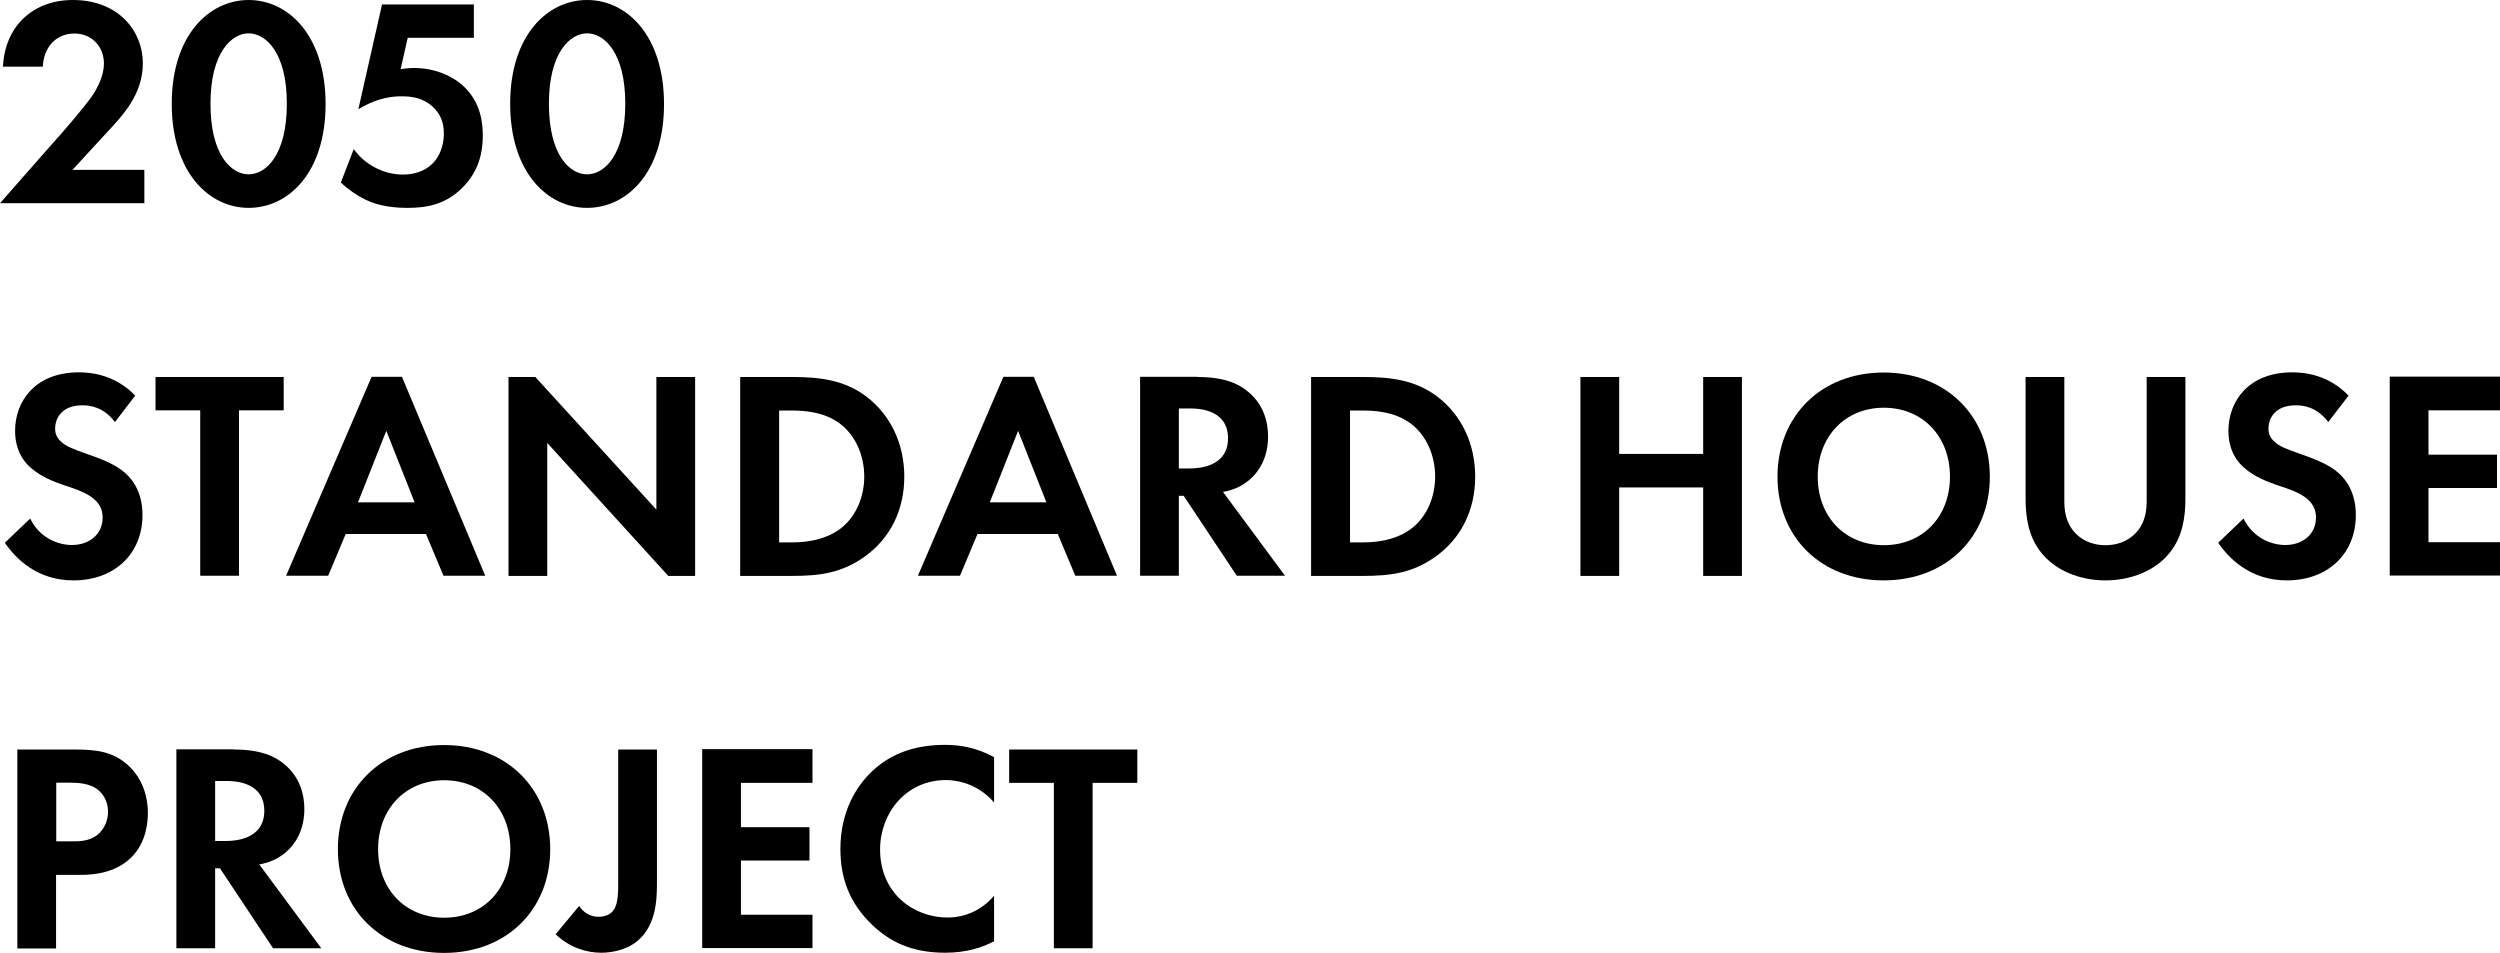 <?xml version="1.0" encoding="UTF-8"?><svg id="Layer_2" xmlns="http://www.w3.org/2000/svg" viewBox="0 0 134.22 51.16"><g id="_レイヤー_1"><path d="m3.14,7.35c.19-.22,1.44-1.65,1.82-2.22.29-.43.62-1.09.62-1.71,0-.96-.69-1.62-1.58-1.62-1.09,0-1.67.86-1.7,1.78H.16C.26,1.39,1.79,0,3.91,0c2.48,0,3.76,1.7,3.76,3.39s-1.1,2.83-1.94,3.73l-1.84,2h3.86v1.79H0l3.14-3.57Z"/><path d="m9.22,5.57c0-3.67,2-5.57,4.13-5.57s4.13,1.9,4.13,5.59-2,5.57-4.13,5.57-4.13-1.91-4.13-5.59Zm2.08,0c0,2.79,1.14,3.79,2.05,3.79s2.05-1.01,2.05-3.79-1.15-3.78-2.05-3.78-2.05,1.01-2.05,3.78Z"/><path d="m25.44,2.03h-3.55l-.38,1.68c.21-.03.45-.06.72-.06,1.14,0,2.14.45,2.75,1.07.85.86.94,1.92.94,2.56,0,1.15-.35,2.05-1.09,2.79-.85.85-1.79,1.09-2.93,1.09-.58,0-1.49-.05-2.3-.45-.43-.21-.91-.54-1.3-.91l.69-1.79c.29.38.62.7,1.1.96.53.29,1.04.4,1.55.4.88,0,1.38-.37,1.63-.64.3-.32.56-.86.56-1.55,0-.61-.18-1.07-.62-1.47-.54-.48-1.15-.54-1.67-.54-.75,0-1.5.21-2.3.69L20.51.24h4.93v1.79Z"/><path d="m27.39,5.57c0-3.67,2-5.57,4.13-5.57s4.13,1.9,4.13,5.59-2,5.57-4.13,5.57-4.13-1.91-4.13-5.59Zm2.08,0c0,2.79,1.14,3.79,2.05,3.79s2.05-1.01,2.05-3.79-1.15-3.78-2.05-3.78-2.05,1.01-2.05,3.78Z"/><path d="m6.18,22.67c-.62-.83-1.36-.91-1.75-.91-1.12,0-1.47.7-1.47,1.25,0,.26.08.5.34.72.26.24.61.37,1.28.61.83.29,1.62.58,2.16,1.07.48.43.91,1.15.91,2.24,0,2.08-1.5,3.51-3.71,3.51-1.97,0-3.12-1.2-3.68-2.02l1.36-1.3c.51,1.04,1.49,1.42,2.24,1.42.94,0,1.65-.58,1.65-1.47,0-.38-.13-.69-.42-.96-.4-.37-1.04-.58-1.65-.78-.56-.19-1.23-.45-1.78-.93-.35-.3-.85-.9-.85-1.99,0-1.57,1.06-3.14,3.43-3.14.67,0,1.94.13,3.02,1.25l-1.09,1.42Z"/><path d="m12.83,22.03v8.88h-2.08v-8.88h-2.4v-1.79h6.88v1.79h-2.4Z"/><path d="m22.87,28.67h-4.31l-.94,2.24h-2.26l4.59-10.68h1.63l4.47,10.68h-2.24l-.94-2.24Zm-.61-1.7l-1.52-3.84-1.52,3.84h3.04Z"/><path d="m27.3,30.92v-10.68h1.44l6.5,7.12v-7.12h2.08v10.68h-1.44l-6.5-7.14v7.14h-2.08Z"/><path d="m42.53,20.24c1.49,0,2.79.16,3.97,1.04,1.3.98,2.05,2.53,2.05,4.31s-.74,3.31-2.15,4.31c-1.25.88-2.42,1.02-3.91,1.02h-2.75v-10.68h2.79Zm-.71,8.88h.64c.53,0,1.68-.03,2.61-.7.85-.61,1.33-1.7,1.33-2.83s-.46-2.21-1.31-2.85c-.86-.64-1.92-.7-2.62-.7h-.64v7.09Z"/><path d="m56.79,28.67h-4.31l-.94,2.24h-2.26l4.59-10.68h1.63l4.47,10.68h-2.24l-.94-2.24Zm-.61-1.7l-1.52-3.84-1.52,3.84h3.04Z"/><path d="m64.3,20.24c1.47,0,2.22.38,2.72.8.82.69,1.06,1.6,1.06,2.4,0,1.04-.42,1.95-1.25,2.51-.27.19-.66.37-1.17.46l3.33,4.5h-2.59l-2.85-4.29h-.26v4.29h-2.08v-10.68h3.09Zm-1.01,4.91h.59c.4,0,2.05-.05,2.05-1.62s-1.63-1.6-2.02-1.6h-.62v3.22Z"/><path d="m73.18,20.24c1.49,0,2.79.16,3.97,1.04,1.3.98,2.05,2.53,2.05,4.31s-.74,3.31-2.15,4.31c-1.25.88-2.42,1.02-3.91,1.02h-2.75v-10.68h2.79Zm-.71,8.88h.64c.53,0,1.68-.03,2.61-.7.85-.61,1.33-1.7,1.33-2.83s-.46-2.21-1.31-2.85c-.86-.64-1.92-.7-2.62-.7h-.64v7.09Z"/><path d="m86.93,24.37h4.51v-4.13h2.08v10.68h-2.08v-4.75h-4.51v4.75h-2.08v-10.68h2.08v4.13Z"/><path d="m106.83,25.59c0,3.25-2.34,5.57-5.7,5.57s-5.7-2.32-5.7-5.57,2.34-5.59,5.7-5.59,5.7,2.34,5.7,5.59Zm-2.14,0c0-2.16-1.47-3.7-3.55-3.7s-3.55,1.54-3.55,3.7,1.47,3.68,3.55,3.68,3.55-1.52,3.55-3.68Z"/><path d="m110.83,20.24v6.71c0,.82.27,1.31.51,1.58.3.37.86.74,1.7.74s1.39-.37,1.7-.74c.24-.27.51-.77.51-1.58v-6.71h2.08v6.53c0,1.01-.16,2.03-.8,2.85-.77,1.01-2.11,1.54-3.49,1.54s-2.72-.53-3.49-1.54c-.64-.82-.8-1.84-.8-2.85v-6.53h2.08Z"/><path d="m125.01,22.67c-.62-.83-1.36-.91-1.75-.91-1.12,0-1.47.7-1.47,1.25,0,.26.08.5.34.72.26.24.61.37,1.28.61.83.29,1.62.58,2.16,1.07.48.43.91,1.15.91,2.24,0,2.08-1.5,3.51-3.71,3.51-1.97,0-3.12-1.2-3.68-2.02l1.36-1.3c.51,1.04,1.49,1.42,2.24,1.42.94,0,1.65-.58,1.65-1.47,0-.38-.13-.69-.42-.96-.4-.37-1.04-.58-1.65-.78-.56-.19-1.23-.45-1.78-.93-.35-.3-.85-.9-.85-1.99,0-1.57,1.06-3.14,3.43-3.14.67,0,1.94.13,3.02,1.25l-1.09,1.42Z"/><path d="m134.22,22.03h-3.84v2.38h3.68v1.79h-3.68v2.91h3.84v1.79h-5.92v-10.68h5.92v1.79Z"/><path d="m4.03,40.24c1.2,0,2.03.13,2.82.82.86.77,1.09,1.81,1.09,2.58,0,.42-.06,1.57-.88,2.38-.59.59-1.47.95-2.71.95h-1.34v3.95H.93v-10.68h3.1Zm-1.02,4.93h.85c.4,0,.91,0,1.36-.34.38-.3.58-.79.58-1.25,0-.59-.29-.99-.59-1.22-.43-.3-.98-.34-1.47-.34h-.72v3.14Z"/><path d="m12.56,40.24c1.47,0,2.22.38,2.72.8.82.69,1.06,1.6,1.06,2.4,0,1.04-.42,1.95-1.25,2.51-.27.19-.66.37-1.17.46l3.33,4.5h-2.59l-2.85-4.29h-.26v4.29h-2.08v-10.68h3.09Zm-1.01,4.91h.59c.4,0,2.05-.05,2.05-1.62s-1.63-1.6-2.02-1.6h-.62v3.22Z"/><path d="m29.54,45.59c0,3.25-2.34,5.57-5.7,5.57s-5.7-2.32-5.7-5.57,2.34-5.59,5.7-5.59,5.7,2.34,5.7,5.59Zm-2.14,0c0-2.16-1.47-3.7-3.55-3.7s-3.55,1.54-3.55,3.7,1.47,3.68,3.55,3.68,3.55-1.52,3.55-3.68Z"/><path d="m35.27,40.24v7.2c0,.94-.06,2.43-1.25,3.23-.46.3-1.1.48-1.74.48-.77,0-1.68-.26-2.45-.99l1.26-1.52c.21.3.54.58,1.04.58.45,0,.7-.19.82-.37.26-.37.24-1.07.24-1.73v-6.88h2.08Z"/><path d="m43.62,42.03h-3.84v2.38h3.68v1.79h-3.68v2.91h3.84v1.79h-5.92v-10.68h5.92v1.79Z"/><path d="m53.38,50.53c-.64.34-1.49.62-2.64.62-1.87,0-3.01-.64-3.91-1.49-1.23-1.18-1.71-2.51-1.71-4.08,0-1.94.8-3.33,1.71-4.18,1.07-1.01,2.4-1.41,3.92-1.41.75,0,1.65.13,2.62.66v2.43c-.98-1.12-2.19-1.2-2.58-1.2-2.14,0-3.54,1.76-3.54,3.73,0,2.37,1.82,3.65,3.62,3.65.99,0,1.87-.43,2.5-1.17v2.43Z"/><path d="m58.66,42.03v8.88h-2.08v-8.88h-2.4v-1.79h6.88v1.79h-2.4Z"/></g></svg>